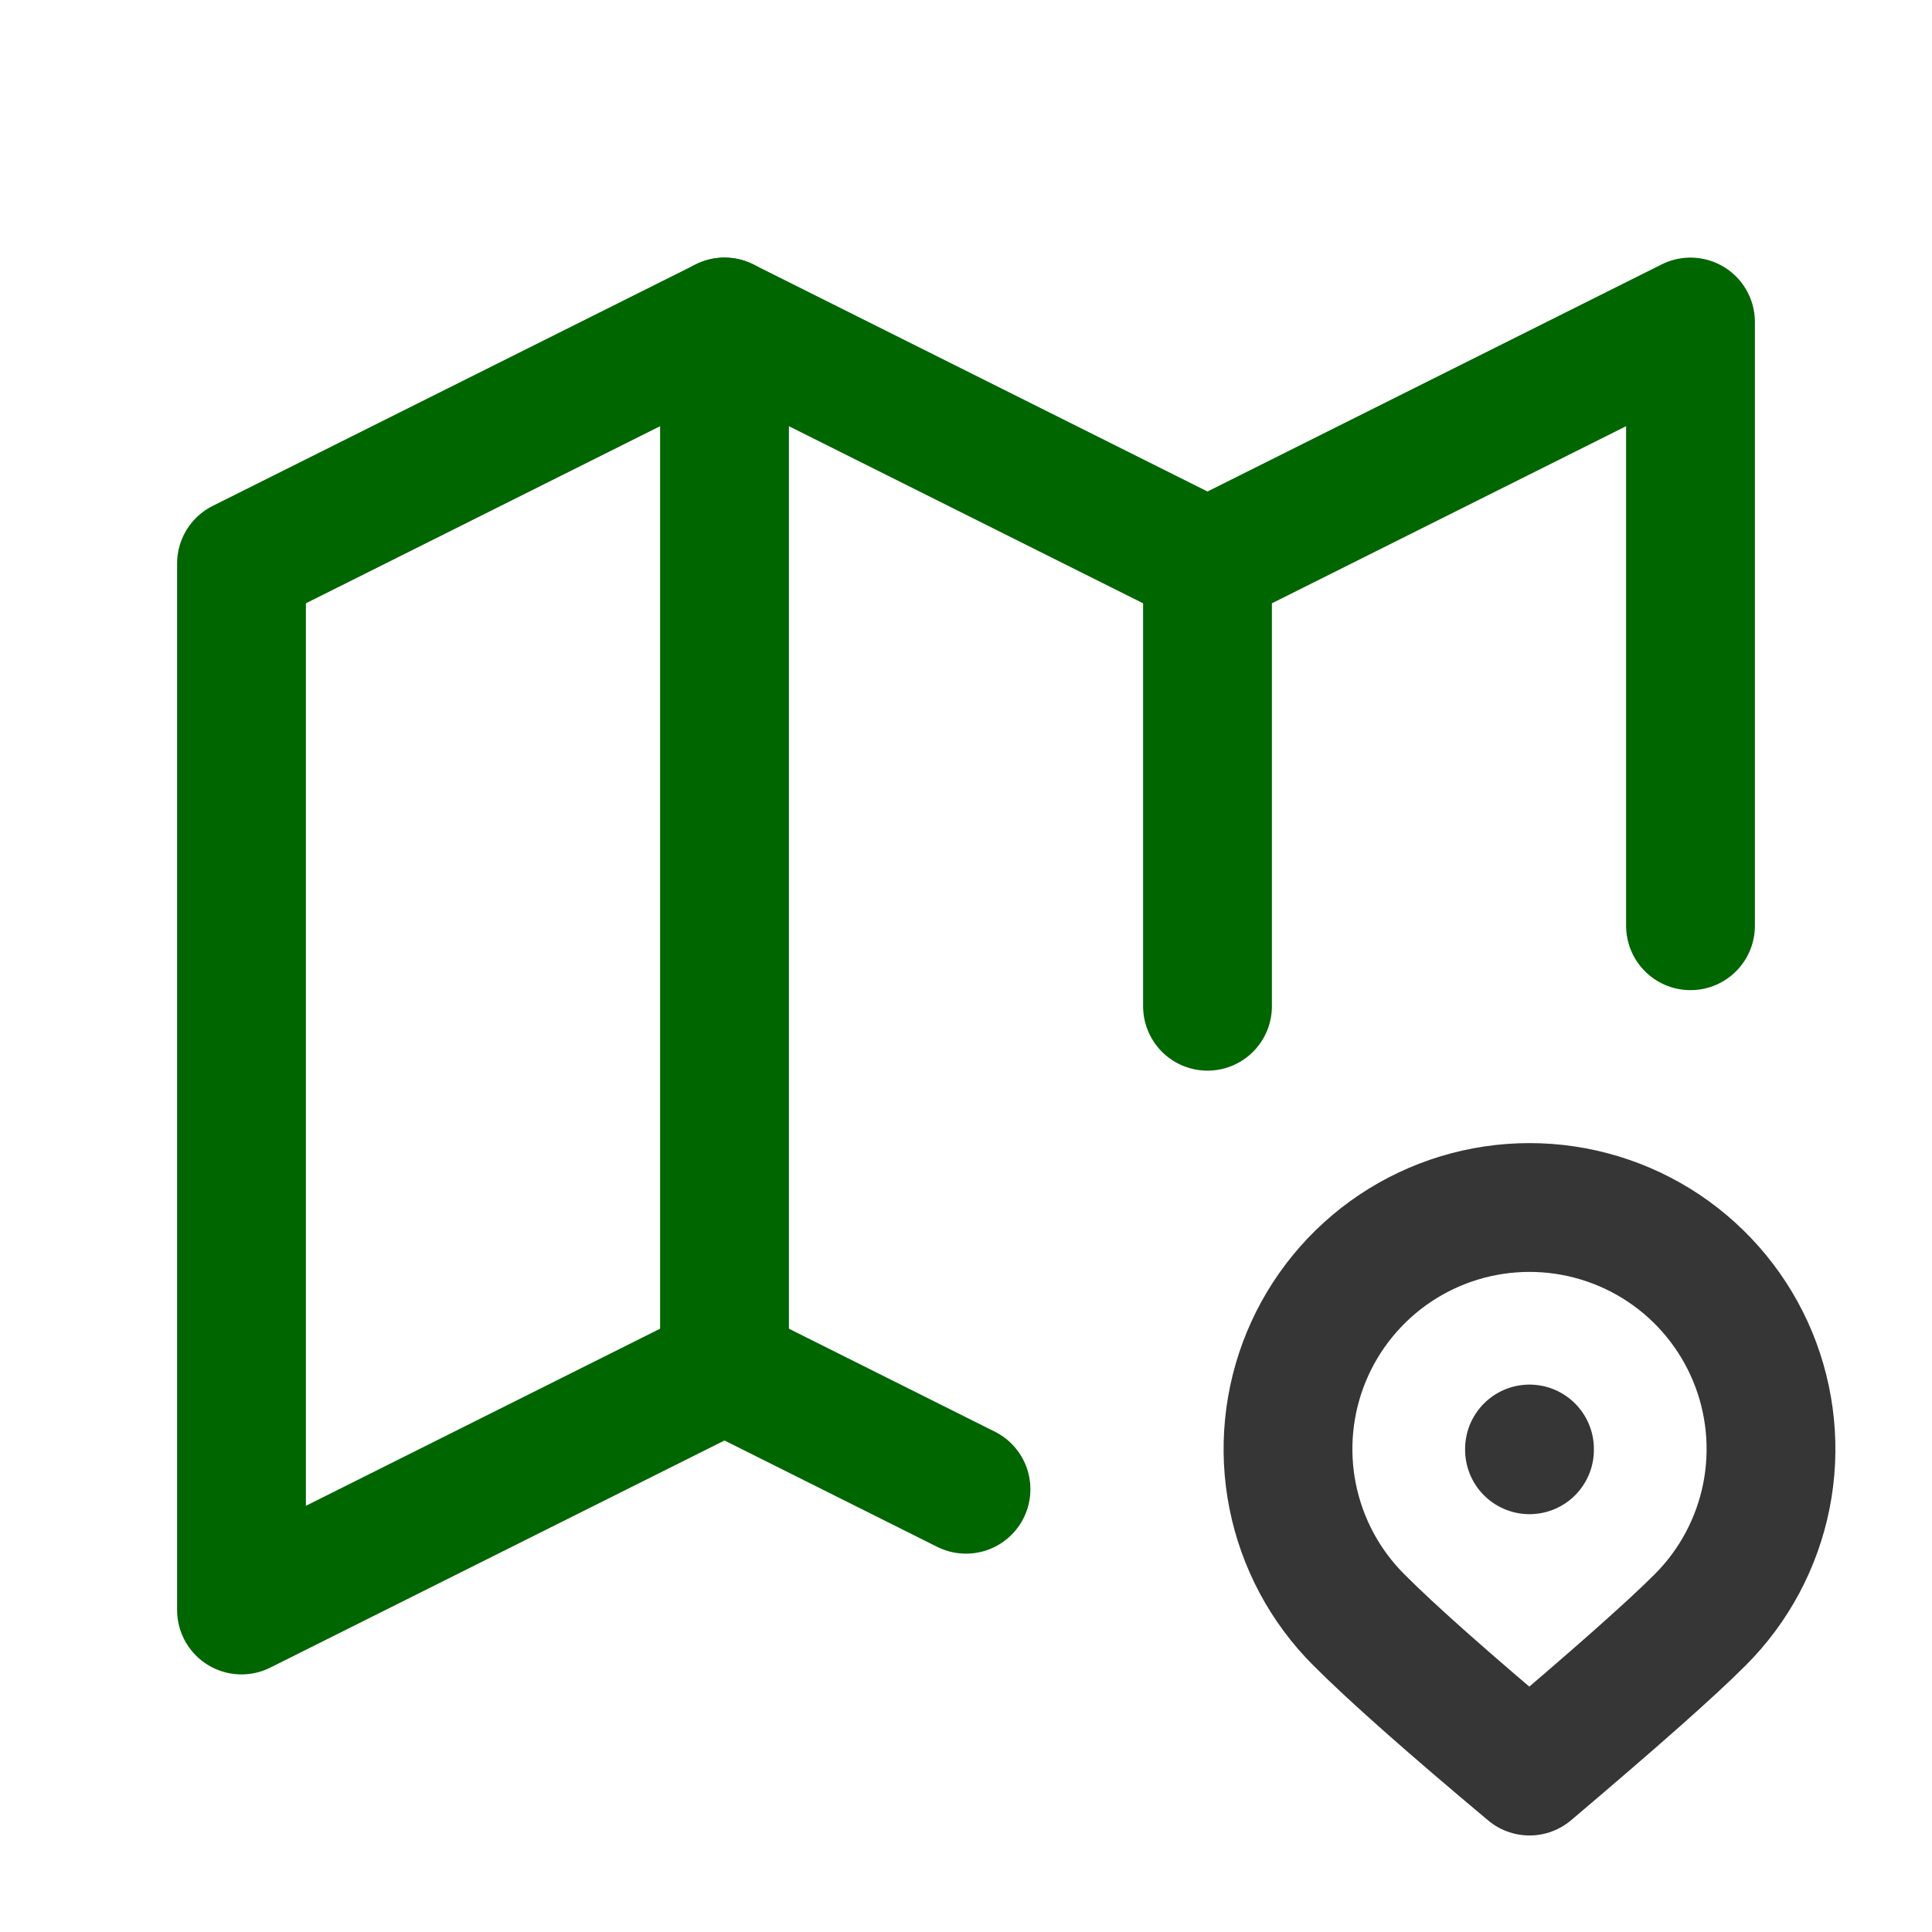 <svg width="30" height="30" viewBox="0 0 30 30" fill="none"
    xmlns="http://www.w3.org/2000/svg">
    <g clip-path="url(#clip0_418_17386)">
        <path
            d="M15 23.125L11.25 21.25L3.75 25V8.75L11.25 5L18.75 8.75L26.25 5V14.375"
            stroke="#006600" stroke-width="2" stroke-linecap="round"
            stroke-linejoin="round" />
        <path d="M11.25 5V21.25" stroke="#006600" stroke-width="2"
            stroke-linecap="round" stroke-linejoin="round" />
        <path d="M18.75 8.75V15.625" stroke="#006600" stroke-width="2"
            stroke-linecap="round" stroke-linejoin="round" />
        <path
            d="M26.401 25.152C26.926 24.628 27.283 23.959 27.428 23.232C27.573 22.505 27.498 21.75 27.215 21.065C26.931 20.38 26.45 19.794 25.834 19.382C25.217 18.97 24.492 18.75 23.75 18.75C23.008 18.75 22.283 18.97 21.666 19.382C21.05 19.794 20.569 20.38 20.285 21.065C20.002 21.75 19.927 22.505 20.072 23.232C20.217 23.959 20.574 24.628 21.099 25.152C21.621 25.676 22.505 26.458 23.75 27.501C25.064 26.388 25.949 25.606 26.401 25.152Z"
            stroke="#363636" stroke-width="2" stroke-linecap="round"
            stroke-linejoin="round" />
        <path d="M23.75 22.5V22.512" stroke="#363636" stroke-width="2"
            stroke-linecap="round" stroke-linejoin="round" />
    </g>
    <defs>
        <clipPath id="clip0_418_17386">
            <rect width="30" height="30" fill="white" />
        </clipPath>
    </defs>
</svg>